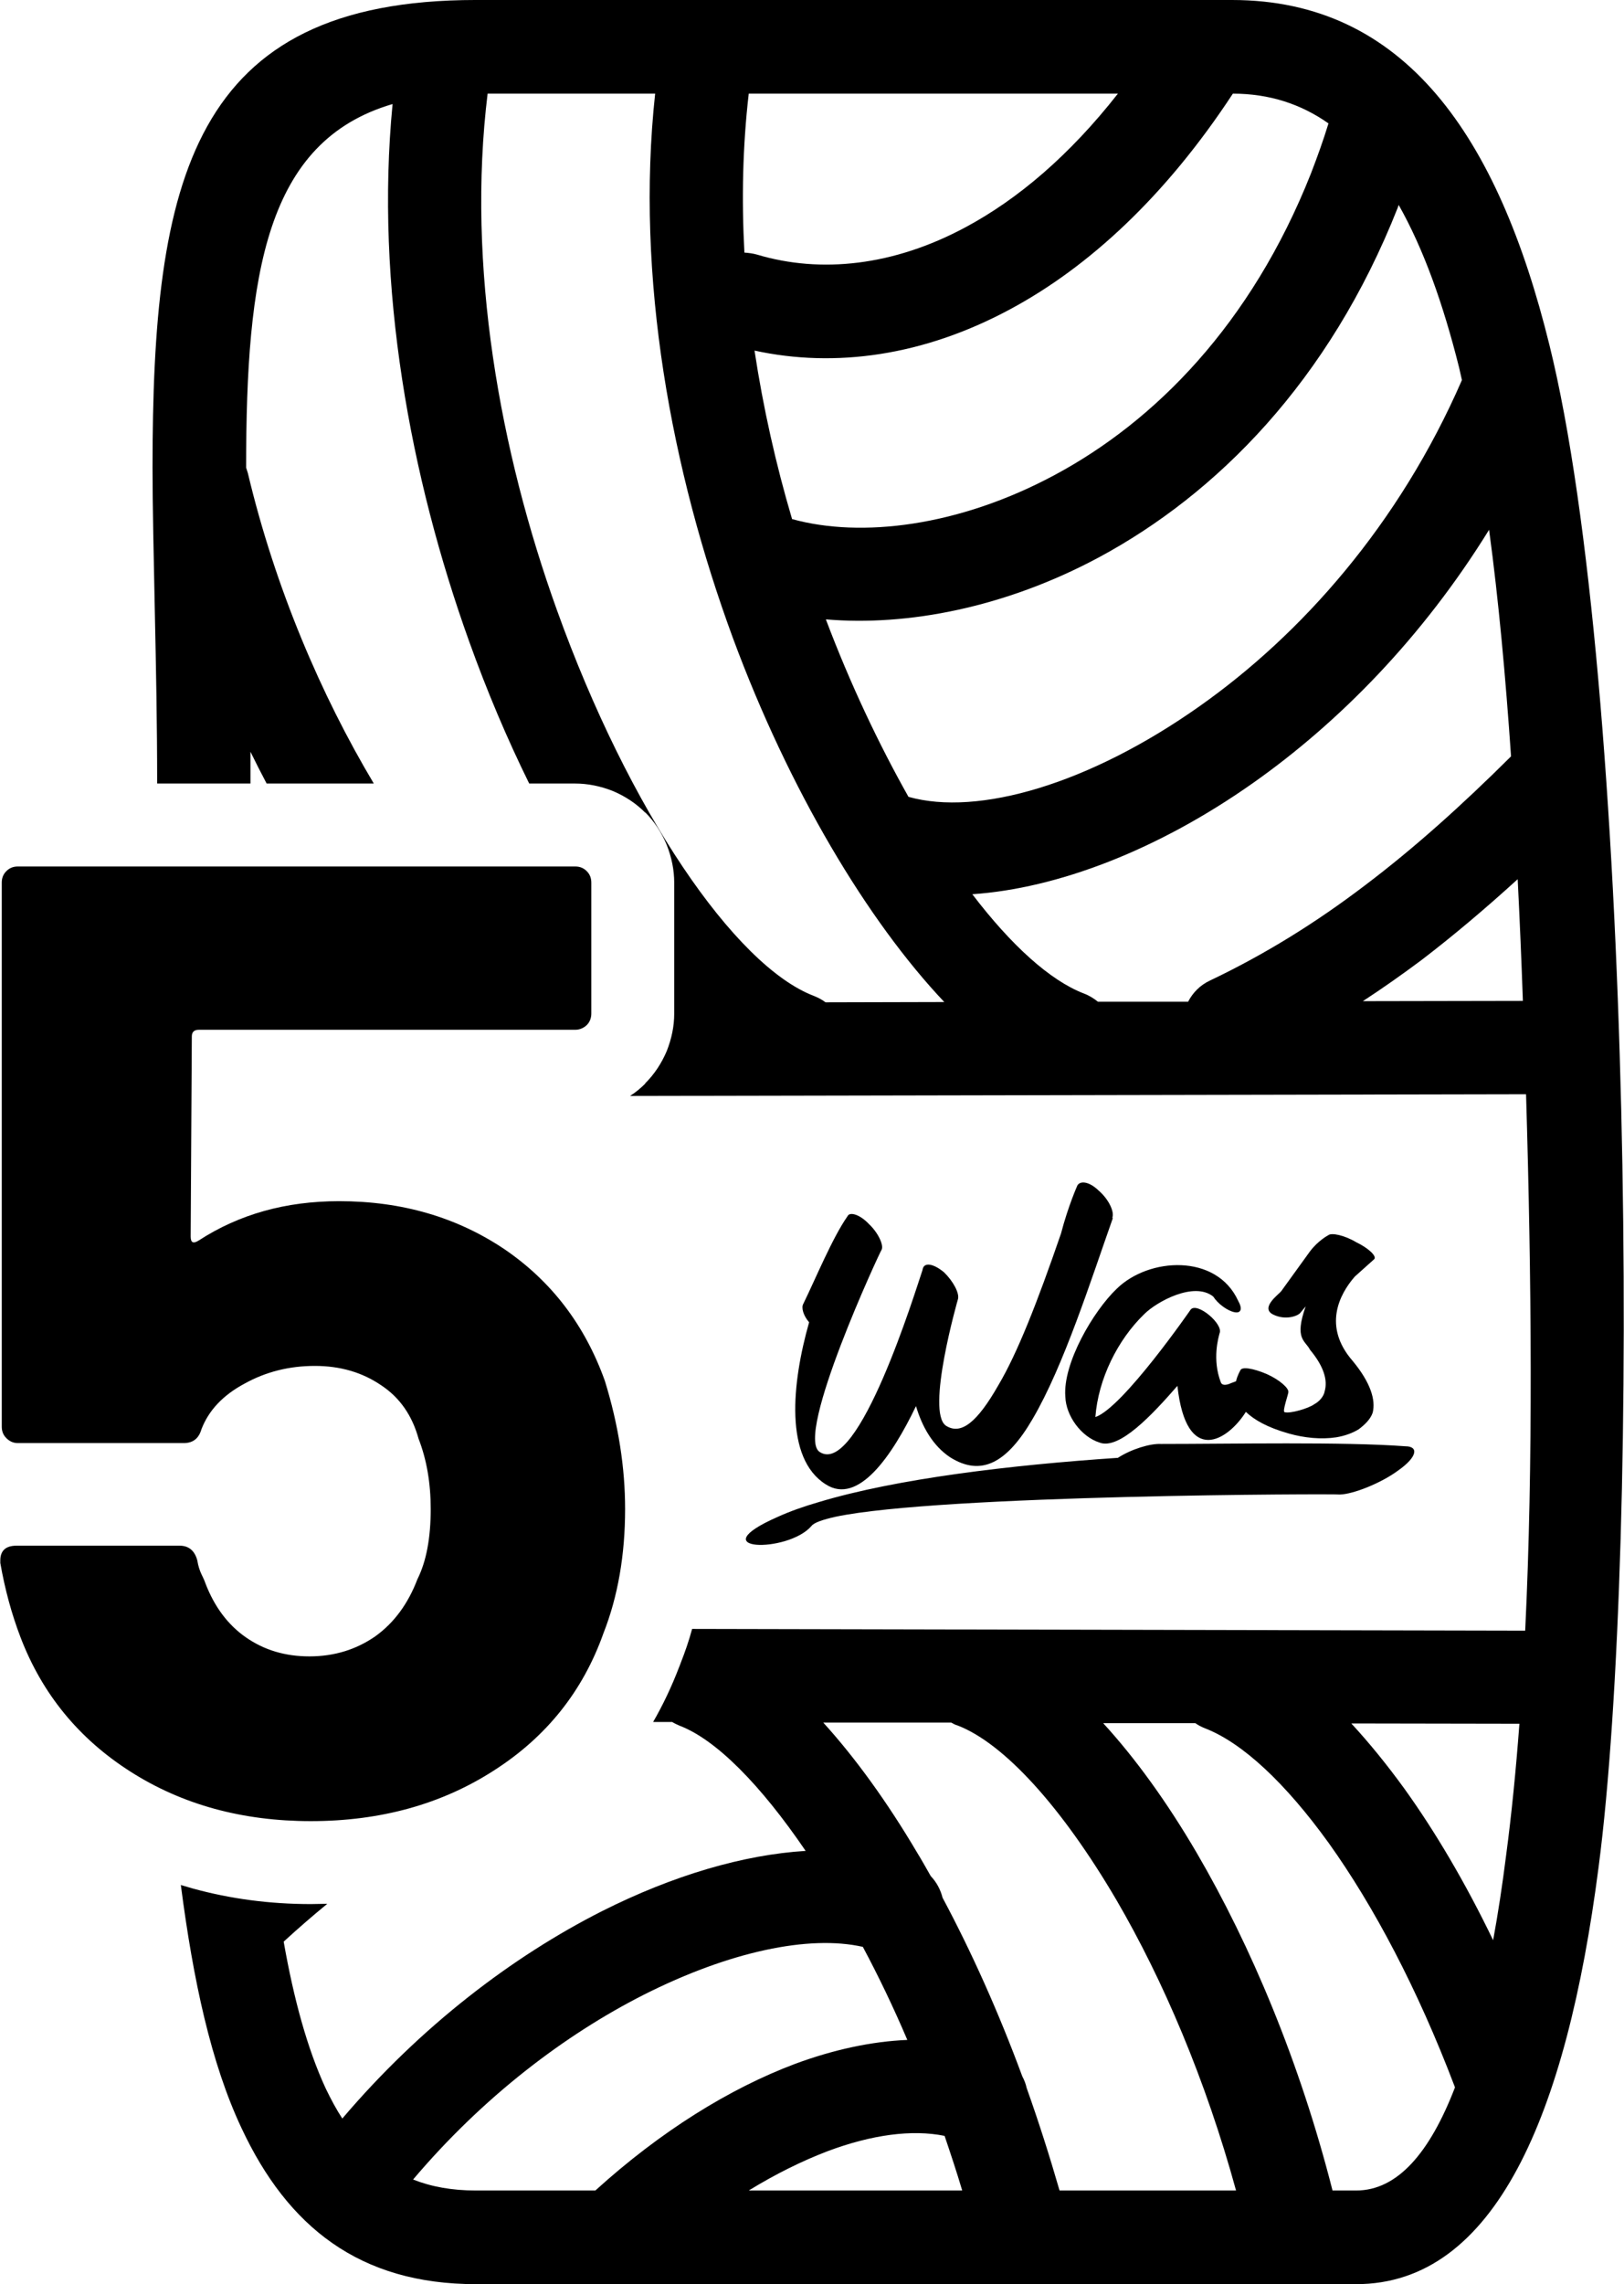 <?xml version="1.0" encoding="UTF-8"?>
<svg xmlns="http://www.w3.org/2000/svg" xmlns:xlink="http://www.w3.org/1999/xlink" xml:space="preserve" width="1230px" height="1729px" version="1.1" style="shape-rendering:geometricPrecision; text-rendering:geometricPrecision; image-rendering:optimizeQuality; fill-rule:evenodd; clip-rule:evenodd" viewBox="0 0 56.2 79.03">
 <defs>
  <style type="text/css">
   
    .fil0 {fill:black;fill-rule:nonzero}
   
  </style>
 </defs>
 <g id="Warstwa_x0020_1">
  <path class="fil0" d="M16.46 0l26.18 0c5.98,0 9.21,4.71 10.99,11.94 2.88,11.64 3.18,41.36 1.7,52.67 -1.11,8.58 -3.59,14.42 -8.39,14.42l-30.48 0c-4.02,0 -6.51,-1.98 -8.11,-5.4 -1.05,-2.23 -1.67,-5.09 -2.1,-8.41 0.13,0.04 0.27,0.08 0.41,0.12 1.31,0.36 2.67,0.54 4.09,0.54 0.19,0 0.38,-0.01 0.57,-0.01 -0.5,0.41 -1.01,0.85 -1.51,1.31 0.35,1.99 0.82,3.71 1.46,5.09 0.18,0.37 0.36,0.71 0.57,1.03 2.72,-3.2 5.9,-5.61 8.98,-7.17 2.48,-1.25 4.92,-1.96 7.06,-2.09 -1.56,-2.29 -3.1,-3.85 -4.36,-4.33 -0.09,-0.04 -0.18,-0.08 -0.26,-0.13l-0.66 0c0.34,-0.59 0.64,-1.22 0.9,-1.9 0.02,-0.04 0.03,-0.08 0.05,-0.13 0.15,-0.38 0.29,-0.78 0.4,-1.19l28.84 0.06c0.28,-5.76 0.22,-12.2 0.03,-18.56l-31.02 0.06c0.19,-0.12 0.37,-0.27 0.53,-0.43l-0.01 0c0.33,-0.33 0.57,-0.7 0.75,-1.12 0.17,-0.43 0.26,-0.86 0.26,-1.3l0 -4.53c0,-0.44 -0.09,-0.88 -0.26,-1.31 -0.18,-0.43 -0.43,-0.81 -0.74,-1.12l-0.01 0.01 0 -0.01c-0.32,-0.32 -0.69,-0.56 -1.11,-0.74 -0.43,-0.17 -0.87,-0.26 -1.31,-0.26l-1.59 0c-0.76,-1.54 -1.46,-3.19 -2.08,-4.92 -2.04,-5.68 -3.26,-12.3 -2.65,-18.59 -4.4,1.29 -5.07,5.88 -5.07,12.58 0.02,0.06 0.04,0.12 0.06,0.19 0.95,3.99 2.54,7.69 4.36,10.74l-3.71 0c-0.19,-0.36 -0.38,-0.73 -0.56,-1.1 0,0.36 0,0.73 0,1.1l-3.23 0c0,-2.07 -0.04,-4.04 -0.08,-5.92 -0.04,-1.91 -0.08,-3.72 -0.08,-5.01 0,-9.94 1.33,-16.18 11.19,-16.18zm25.25 59.8c-0.13,-0.05 -0.24,-0.11 -0.34,-0.18l-3.19 0c1.11,1.21 2.21,2.73 3.24,4.49 1.87,3.2 3.57,7.24 4.7,11.68l0.82 0c1.43,0 2.55,-1.31 3.42,-3.57 -0.01,-0.01 -0.01,-0.03 -0.02,-0.05 -1.27,-3.34 -2.79,-6.22 -4.35,-8.4 -1.5,-2.08 -2.99,-3.47 -4.28,-3.97zm5.06 -0.17c0.62,0.67 1.23,1.42 1.84,2.26 1.07,1.49 2.11,3.25 3.07,5.24 0.17,-0.92 0.32,-1.91 0.45,-2.94 0.19,-1.43 0.34,-2.95 0.46,-4.55l-5.82 -0.01zm-18.28 -0.03c1.1,1.21 2.21,2.74 3.25,4.5 0.16,0.26 0.31,0.53 0.47,0.81 0.2,0.21 0.34,0.47 0.41,0.75 1,1.87 1.94,3.96 2.76,6.18 0.07,0.13 0.12,0.26 0.15,0.4 0.41,1.15 0.79,2.34 1.14,3.55l6.11 0c-1.05,-3.83 -2.53,-7.29 -4.14,-10.05 -1.89,-3.22 -3.89,-5.42 -5.5,-6.04 -0.08,-0.02 -0.15,-0.06 -0.22,-0.1l-4.43 0zm4.81 16.19c-0.19,-0.64 -0.4,-1.27 -0.61,-1.89 -1.13,-0.23 -2.53,-0.04 -4.05,0.53 -0.89,0.34 -1.8,0.79 -2.73,1.36l7.39 0zm-12.7 0c2.26,-2.05 4.65,-3.53 6.91,-4.38 1.35,-0.5 2.67,-0.78 3.89,-0.83 -0.48,-1.13 -1,-2.21 -1.54,-3.22 -1.86,-0.42 -4.62,0.16 -7.59,1.66 -2.72,1.38 -5.55,3.52 -7.98,6.39 0.63,0.25 1.35,0.38 2.17,0.38l4.14 0zm16.9 -41.42c0.19,0.07 0.35,0.17 0.5,0.29l3.12 0c0.16,-0.31 0.41,-0.57 0.75,-0.73 1.91,-0.91 3.67,-2 5.39,-3.31 1.68,-1.27 3.33,-2.75 5.04,-4.45 -0.19,-2.76 -0.43,-5.4 -0.76,-7.84 -2.3,3.72 -5.19,6.66 -8.17,8.76 -3.32,2.34 -6.79,3.65 -9.72,3.85 1.35,1.77 2.69,2.98 3.85,3.43zm-4.82 0.3c-2.65,-2.8 -5.37,-7.33 -7.32,-12.6 -2.12,-5.76 -3.38,-12.47 -2.69,-18.83l-5.8 0c-0.73,5.96 0.42,12.37 2.4,17.87 2.49,6.93 6.16,12.31 8.9,13.35 0.15,0.06 0.28,0.13 0.4,0.22l4.11 -0.01zm-6.77 -31.43c-0.21,1.81 -0.25,3.65 -0.15,5.5 0.15,0.01 0.3,0.03 0.44,0.07 2.21,0.66 4.73,0.39 7.22,-0.95 1.81,-0.97 3.6,-2.49 5.27,-4.62l-12.78 0zm16.76 0c-2.33,3.55 -4.99,6 -7.71,7.46 -2.99,1.61 -6.05,2.04 -8.85,1.43 0.3,1.98 0.74,3.94 1.3,5.83 2.39,0.66 5.77,0.26 9.1,-1.53 3.45,-1.85 6.79,-5.2 8.86,-10.42 0.22,-0.57 0.43,-1.15 0.61,-1.74 -0.95,-0.67 -2.05,-1.03 -3.31,-1.03zm5.74 3.85l-0.03 0.09c-2.38,6.03 -6.29,9.92 -10.34,12.1 -3.26,1.75 -6.65,2.39 -9.46,2.15 0.85,2.25 1.84,4.33 2.86,6.14 2.41,0.68 6.26,-0.44 10.07,-3.13 3.52,-2.48 6.91,-6.28 9.09,-11.29 -0.03,-0.15 -0.07,-0.29 -0.1,-0.44 -0.55,-2.2 -1.23,-4.1 -2.09,-5.62zm4.12 23.33c-1.11,1.01 -2.21,1.94 -3.32,2.79 -0.67,0.5 -1.35,0.98 -2.04,1.43l5.54 -0.01c-0.05,-1.42 -0.11,-2.83 -0.18,-4.21z"></path>
  <path class="fil0" d="M20.93 47.78c0.47,1.52 0.7,3 0.7,4.43 0,1.59 -0.25,3.03 -0.75,4.3 -0.71,2 -1.97,3.58 -3.78,4.74 -1.81,1.17 -3.93,1.76 -6.35,1.76 -2.37,0 -4.45,-0.57 -6.24,-1.71 -1.79,-1.14 -3.06,-2.69 -3.81,-4.65 -0.31,-0.81 -0.54,-1.66 -0.7,-2.57l0 -0.09c0,-0.34 0.19,-0.51 0.56,-0.51l5.65 0c0.31,0 0.52,0.17 0.61,0.51 0.03,0.19 0.08,0.34 0.14,0.47 0.06,0.12 0.11,0.23 0.14,0.32 0.31,0.81 0.78,1.44 1.4,1.87 0.63,0.44 1.36,0.66 2.2,0.66 0.87,0 1.63,-0.24 2.29,-0.7 0.65,-0.47 1.13,-1.13 1.45,-1.97 0.31,-0.62 0.46,-1.43 0.46,-2.43 0,-0.9 -0.14,-1.71 -0.42,-2.43 -0.22,-0.8 -0.65,-1.43 -1.31,-1.86 -0.65,-0.44 -1.41,-0.66 -2.28,-0.66 -0.88,0 -1.69,0.2 -2.43,0.61 -0.75,0.4 -1.25,0.93 -1.5,1.59 -0.09,0.31 -0.29,0.47 -0.61,0.47l-5.74 0c-0.16,0 -0.29,-0.06 -0.4,-0.17 -0.11,-0.11 -0.16,-0.24 -0.16,-0.4l0 -18.82c0,-0.16 0.05,-0.29 0.16,-0.4 0.11,-0.11 0.24,-0.16 0.4,-0.16l19.29 0c0.16,0 0.29,0.05 0.4,0.16 0.11,0.11 0.16,0.24 0.16,0.4l0 4.53c0,0.15 -0.05,0.29 -0.16,0.4 -0.11,0.1 -0.24,0.16 -0.4,0.16l-13.03 0c-0.16,0 -0.24,0.08 -0.24,0.23l-0.04 6.92c0,0.22 0.09,0.26 0.28,0.14 1.4,-0.91 3.02,-1.36 4.86,-1.36 2.18,0 4.08,0.56 5.72,1.66 1.63,1.11 2.79,2.63 3.48,4.56z"></path>
  <path class="fil0" d="M28 45.75c-0.2,-0.23 -0.28,-0.51 -0.2,-0.64 0.43,-0.88 1.01,-2.29 1.53,-3.03 0.07,-0.16 0.42,-0.07 0.74,0.27 0.32,0.3 0.52,0.73 0.44,0.89 -0.03,0.01 -3.03,6.46 -2.14,7 1.34,0.86 3.32,-5.61 3.55,-6.28l0.02 -0.08c0.07,-0.21 0.38,-0.15 0.73,0.14 0.31,0.3 0.55,0.73 0.48,0.94 0,0 -1.12,3.9 -0.41,4.37 0.52,0.33 1.08,-0.12 1.81,-1.4 0.66,-1.11 1.35,-2.87 2.17,-5.25 0.25,-0.96 0.57,-1.67 0.57,-1.67 0.11,-0.17 0.42,-0.12 0.73,0.18 0.35,0.3 0.55,0.73 0.48,0.93l0.01 0.04c-0.74,2.09 -1.69,5.09 -2.77,6.93 -0.89,1.53 -1.78,2.01 -2.86,1.33 -0.6,-0.4 -0.97,-1.06 -1.18,-1.77 -0.83,1.73 -2,3.43 -3.12,2.71 -1.44,-0.9 -1.18,-3.5 -0.58,-5.61zm17 -0.32c-0.1,0.11 -0.52,0.26 -0.94,0.05 -0.45,-0.23 0.19,-0.69 0.28,-0.8l0.99 -1.37c0.29,-0.39 0.64,-0.57 0.64,-0.57 0.11,-0.1 0.57,0 0.97,0.24 0.42,0.2 0.73,0.49 0.62,0.59l-0.67 0.6c-0.54,0.62 -1.11,1.73 -0.07,2.92 0.62,0.75 0.8,1.35 0.69,1.79 -0.08,0.23 -0.27,0.41 -0.48,0.57 -0.21,0.13 -0.48,0.23 -0.78,0.28 -0.53,0.08 -1.11,0.02 -1.64,-0.13 -0.75,-0.21 -1.21,-0.48 -1.49,-0.75 -0.62,0.99 -2.06,1.9 -2.37,-0.9 -0.87,1 -2.02,2.23 -2.7,1.96 -0.63,-0.2 -1.16,-0.92 -1.18,-1.59 -0.09,-1.15 0.97,-2.96 1.78,-3.73 1.11,-1.09 3.45,-1.22 4.2,0.41 0.16,0.28 0.11,0.45 -0.13,0.4 -0.24,-0.05 -0.57,-0.29 -0.73,-0.54 -0.66,-0.53 -1.95,0.17 -2.39,0.61 -0.92,0.89 -1.59,2.24 -1.69,3.56 0.95,-0.32 3.3,-3.72 3.3,-3.72 0.22,-0.27 1.14,0.5 1,0.82 -0.04,0.15 -0.26,0.9 0.04,1.69 0.04,0.12 0.18,0.12 0.37,0.03 0.06,-0.02 0.11,-0.04 0.16,-0.06 0.05,-0.22 0.15,-0.37 0.15,-0.38 0.05,-0.13 0.44,-0.07 0.91,0.13 0.47,0.21 0.77,0.5 0.75,0.62 0.02,0.03 -0.22,0.68 -0.13,0.7 0.2,0.06 0.85,-0.14 1.02,-0.27 0.19,-0.1 0.34,-0.28 0.37,-0.46 0.1,-0.36 -0.01,-0.83 -0.51,-1.43 -0.17,-0.33 -0.55,-0.36 -0.15,-1.5l-0.19 0.23zm-6.31 5.01c0.46,-0.3 1.12,-0.5 1.49,-0.48 2.46,0 6.33,-0.08 8.46,0.08 0.47,0 0.42,0.37 -0.25,0.84 -0.58,0.43 -1.55,0.82 -2.02,0.83 -0.02,-0.03 -13.82,0 -17.46,0.77 -0.44,0.1 -0.74,0.2 -0.83,0.32 -0.82,0.95 -3.89,0.88 -1.16,-0.32 0.42,-0.19 0.9,-0.36 1.42,-0.51 2.69,-0.81 6.63,-1.28 10.35,-1.53z"></path>
 </g>
</svg>
